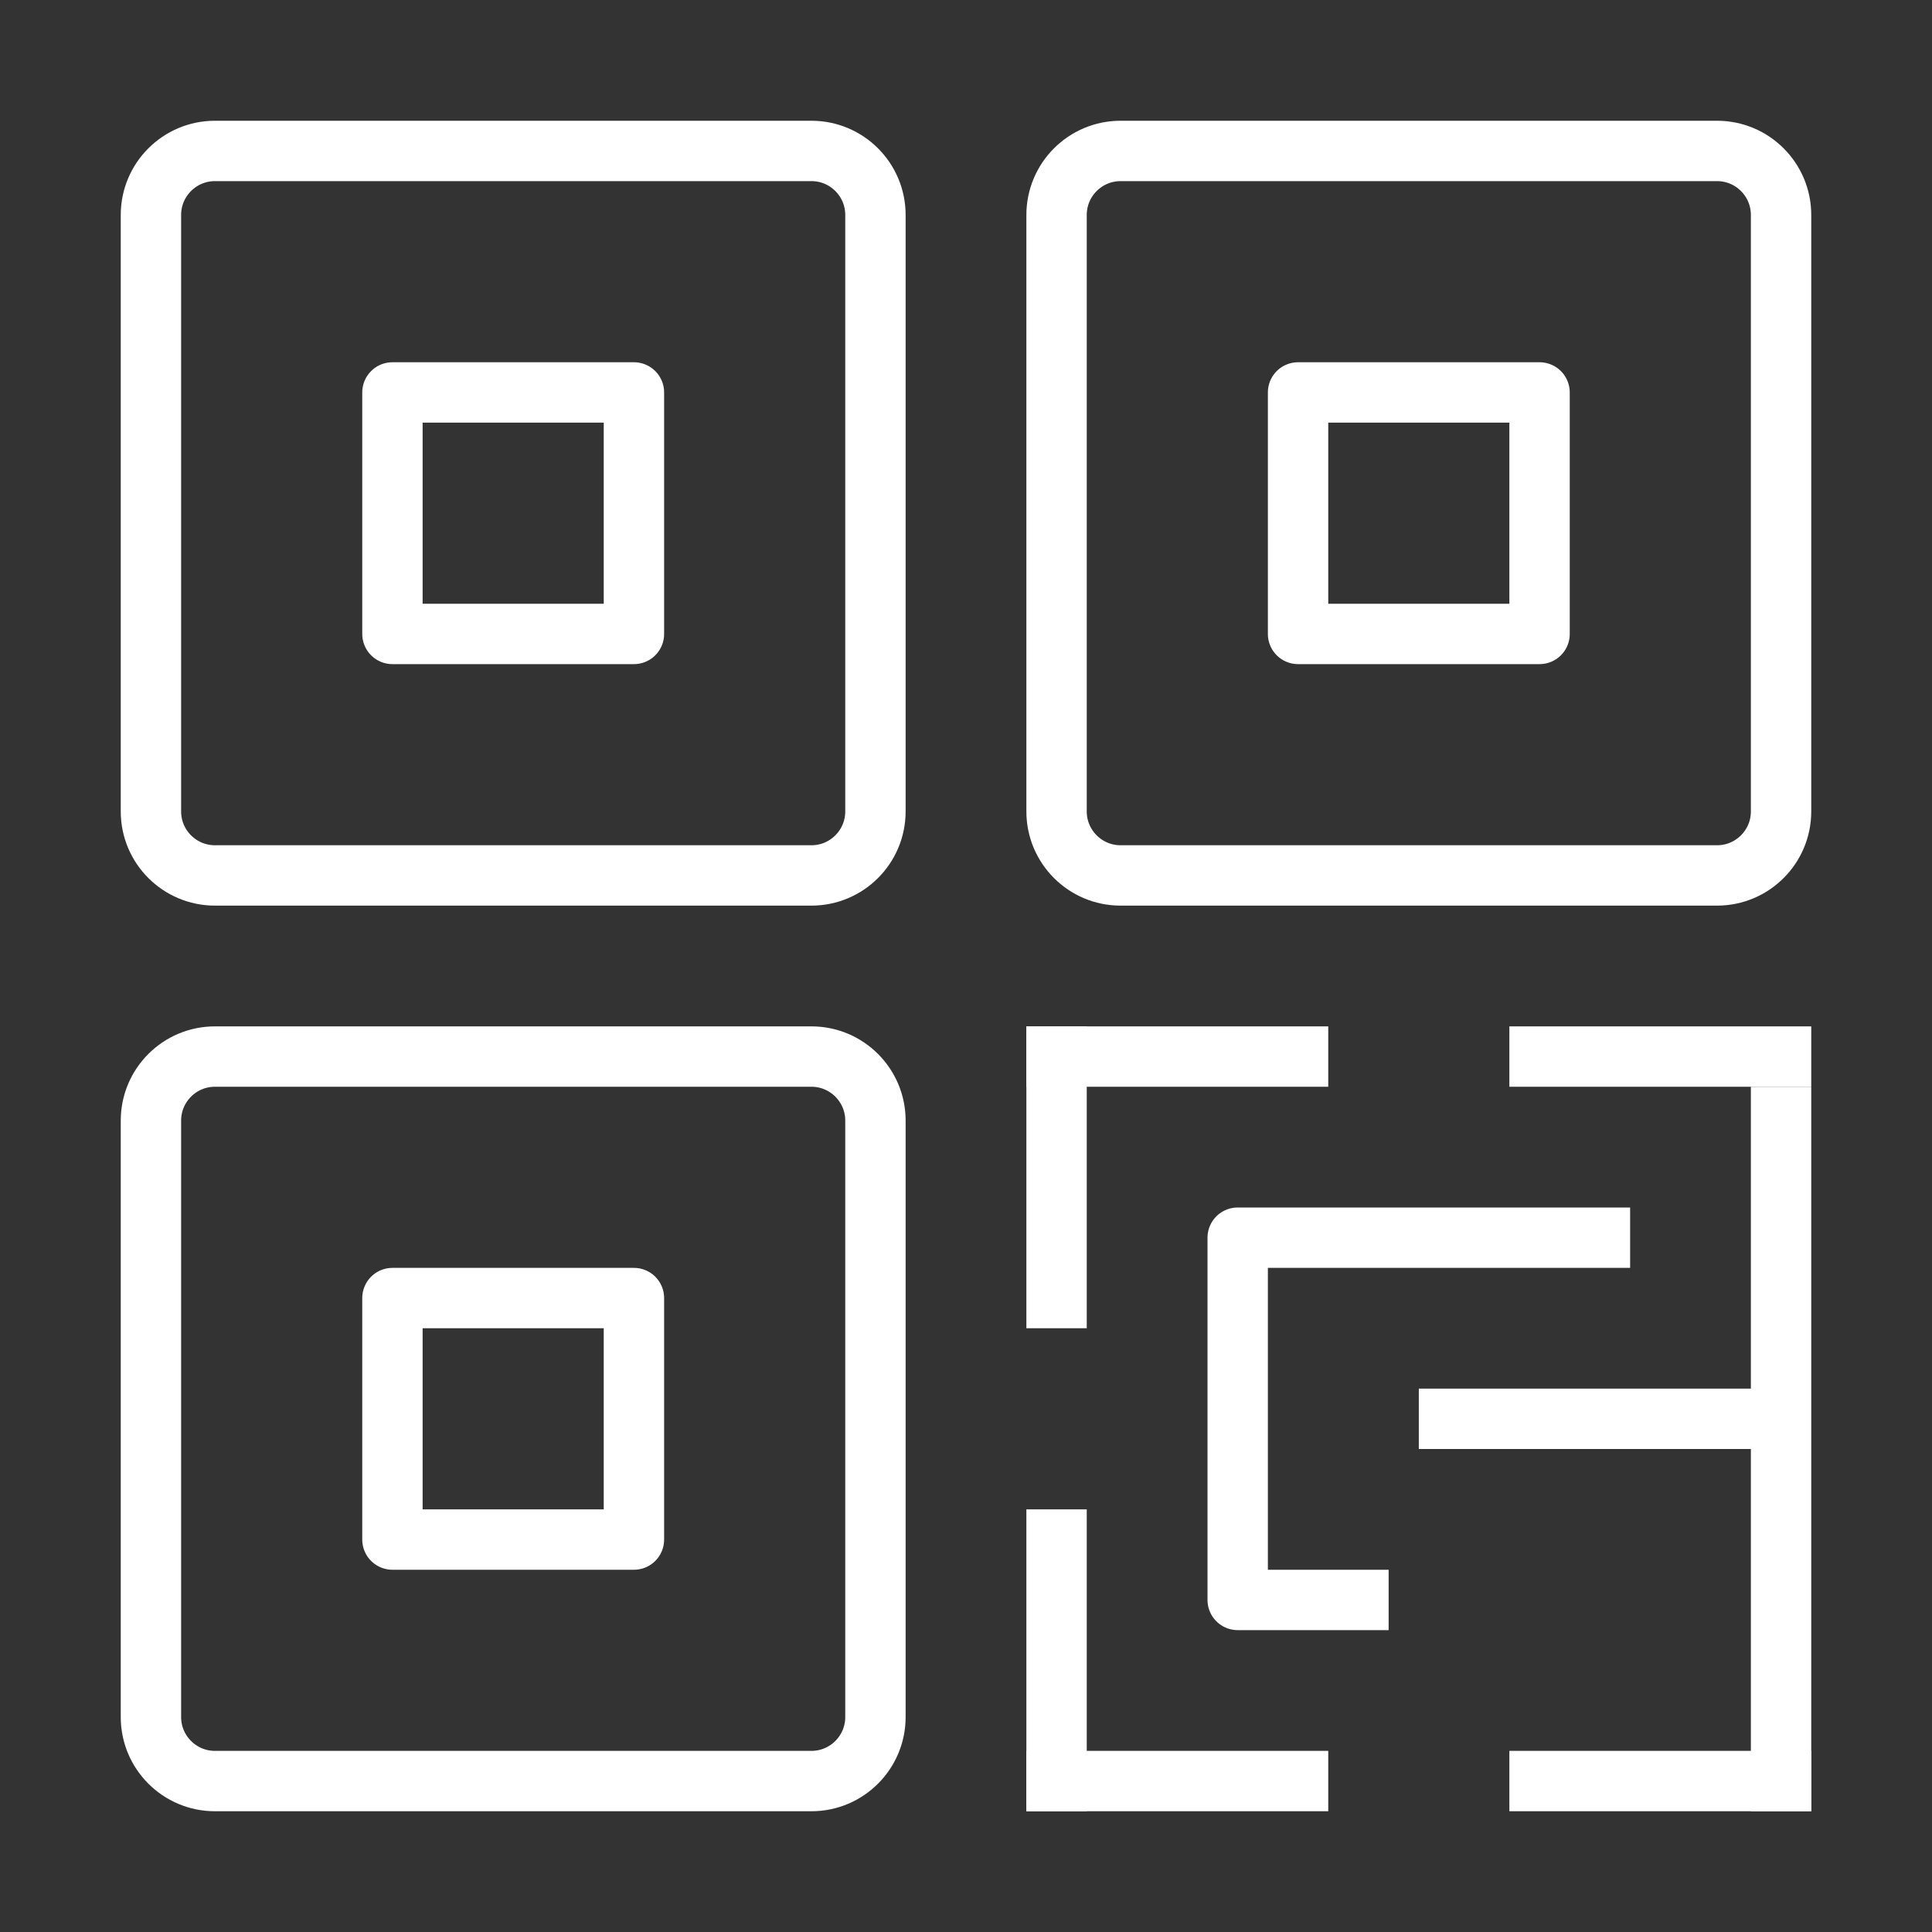 <svg width="32" height="32" viewBox="0 0 32 32" fill="none" xmlns="http://www.w3.org/2000/svg">
<rect x="0" y="0" width="32" height="32" fill="#333333" stroke="none"/>
<path d="M13.44 2.5H3.56C2.975 2.5 2.5 2.975 2.5 3.56V13.44C2.5 14.025 2.975 14.5 3.56 14.5H13.44C14.025 14.5 14.5 14.025 14.5 13.44V3.56C14.5 2.975 14.025 2.5 13.44 2.5Z" stroke="white" stroke-linejoin="round"/>
<path d="M10.5 6.5H6.5V10.5H10.5V6.5Z" stroke="white" stroke-linejoin="round"/>
<path d="M25.5 6.5H21.5V10.5H25.5V6.5Z" stroke="white" stroke-linejoin="round"/>
<path d="M10.5 21.5H6.5V25.5H10.5V21.5Z" stroke="white" stroke-linejoin="round"/>
<path d="M28.44 2.5H18.56C17.975 2.5 17.5 2.975 17.5 3.56V13.44C17.5 14.025 17.975 14.5 18.56 14.5H28.44C29.025 14.5 29.5 14.025 29.5 13.44V3.56C29.5 2.975 29.025 2.5 28.44 2.5Z" stroke="white" stroke-linejoin="round"/>
<path d="M13.44 17.5H3.56C2.975 17.5 2.5 17.975 2.5 18.56V28.44C2.5 29.025 2.975 29.5 3.56 29.5H13.44C14.025 29.5 14.5 29.025 14.5 28.44V18.56C14.5 17.975 14.025 17.5 13.44 17.5Z" stroke="white" stroke-linejoin="round"/>
<path d="M29.5 18V30" stroke="white" stroke-linejoin="round"/>
<path d="M23.5 23.5H29.5" stroke="white" stroke-linejoin="round"/>
<path d="M17.5 25V30" stroke="white" stroke-linejoin="round"/>
<path d="M17 29.5H22" stroke="white" stroke-linejoin="round"/>
<path d="M22 17.5H17" stroke="white" stroke-linejoin="round"/>
<path d="M30 17.5H25" stroke="white" stroke-linejoin="round"/>
<path d="M30 29.5H25" stroke="white" stroke-linejoin="round"/>
<path d="M17.5 17V22" stroke="white" stroke-linejoin="round"/>
<path d="M27 20.5H20.5V26.5H23" stroke="white" stroke-linejoin="round"/>
</svg>
